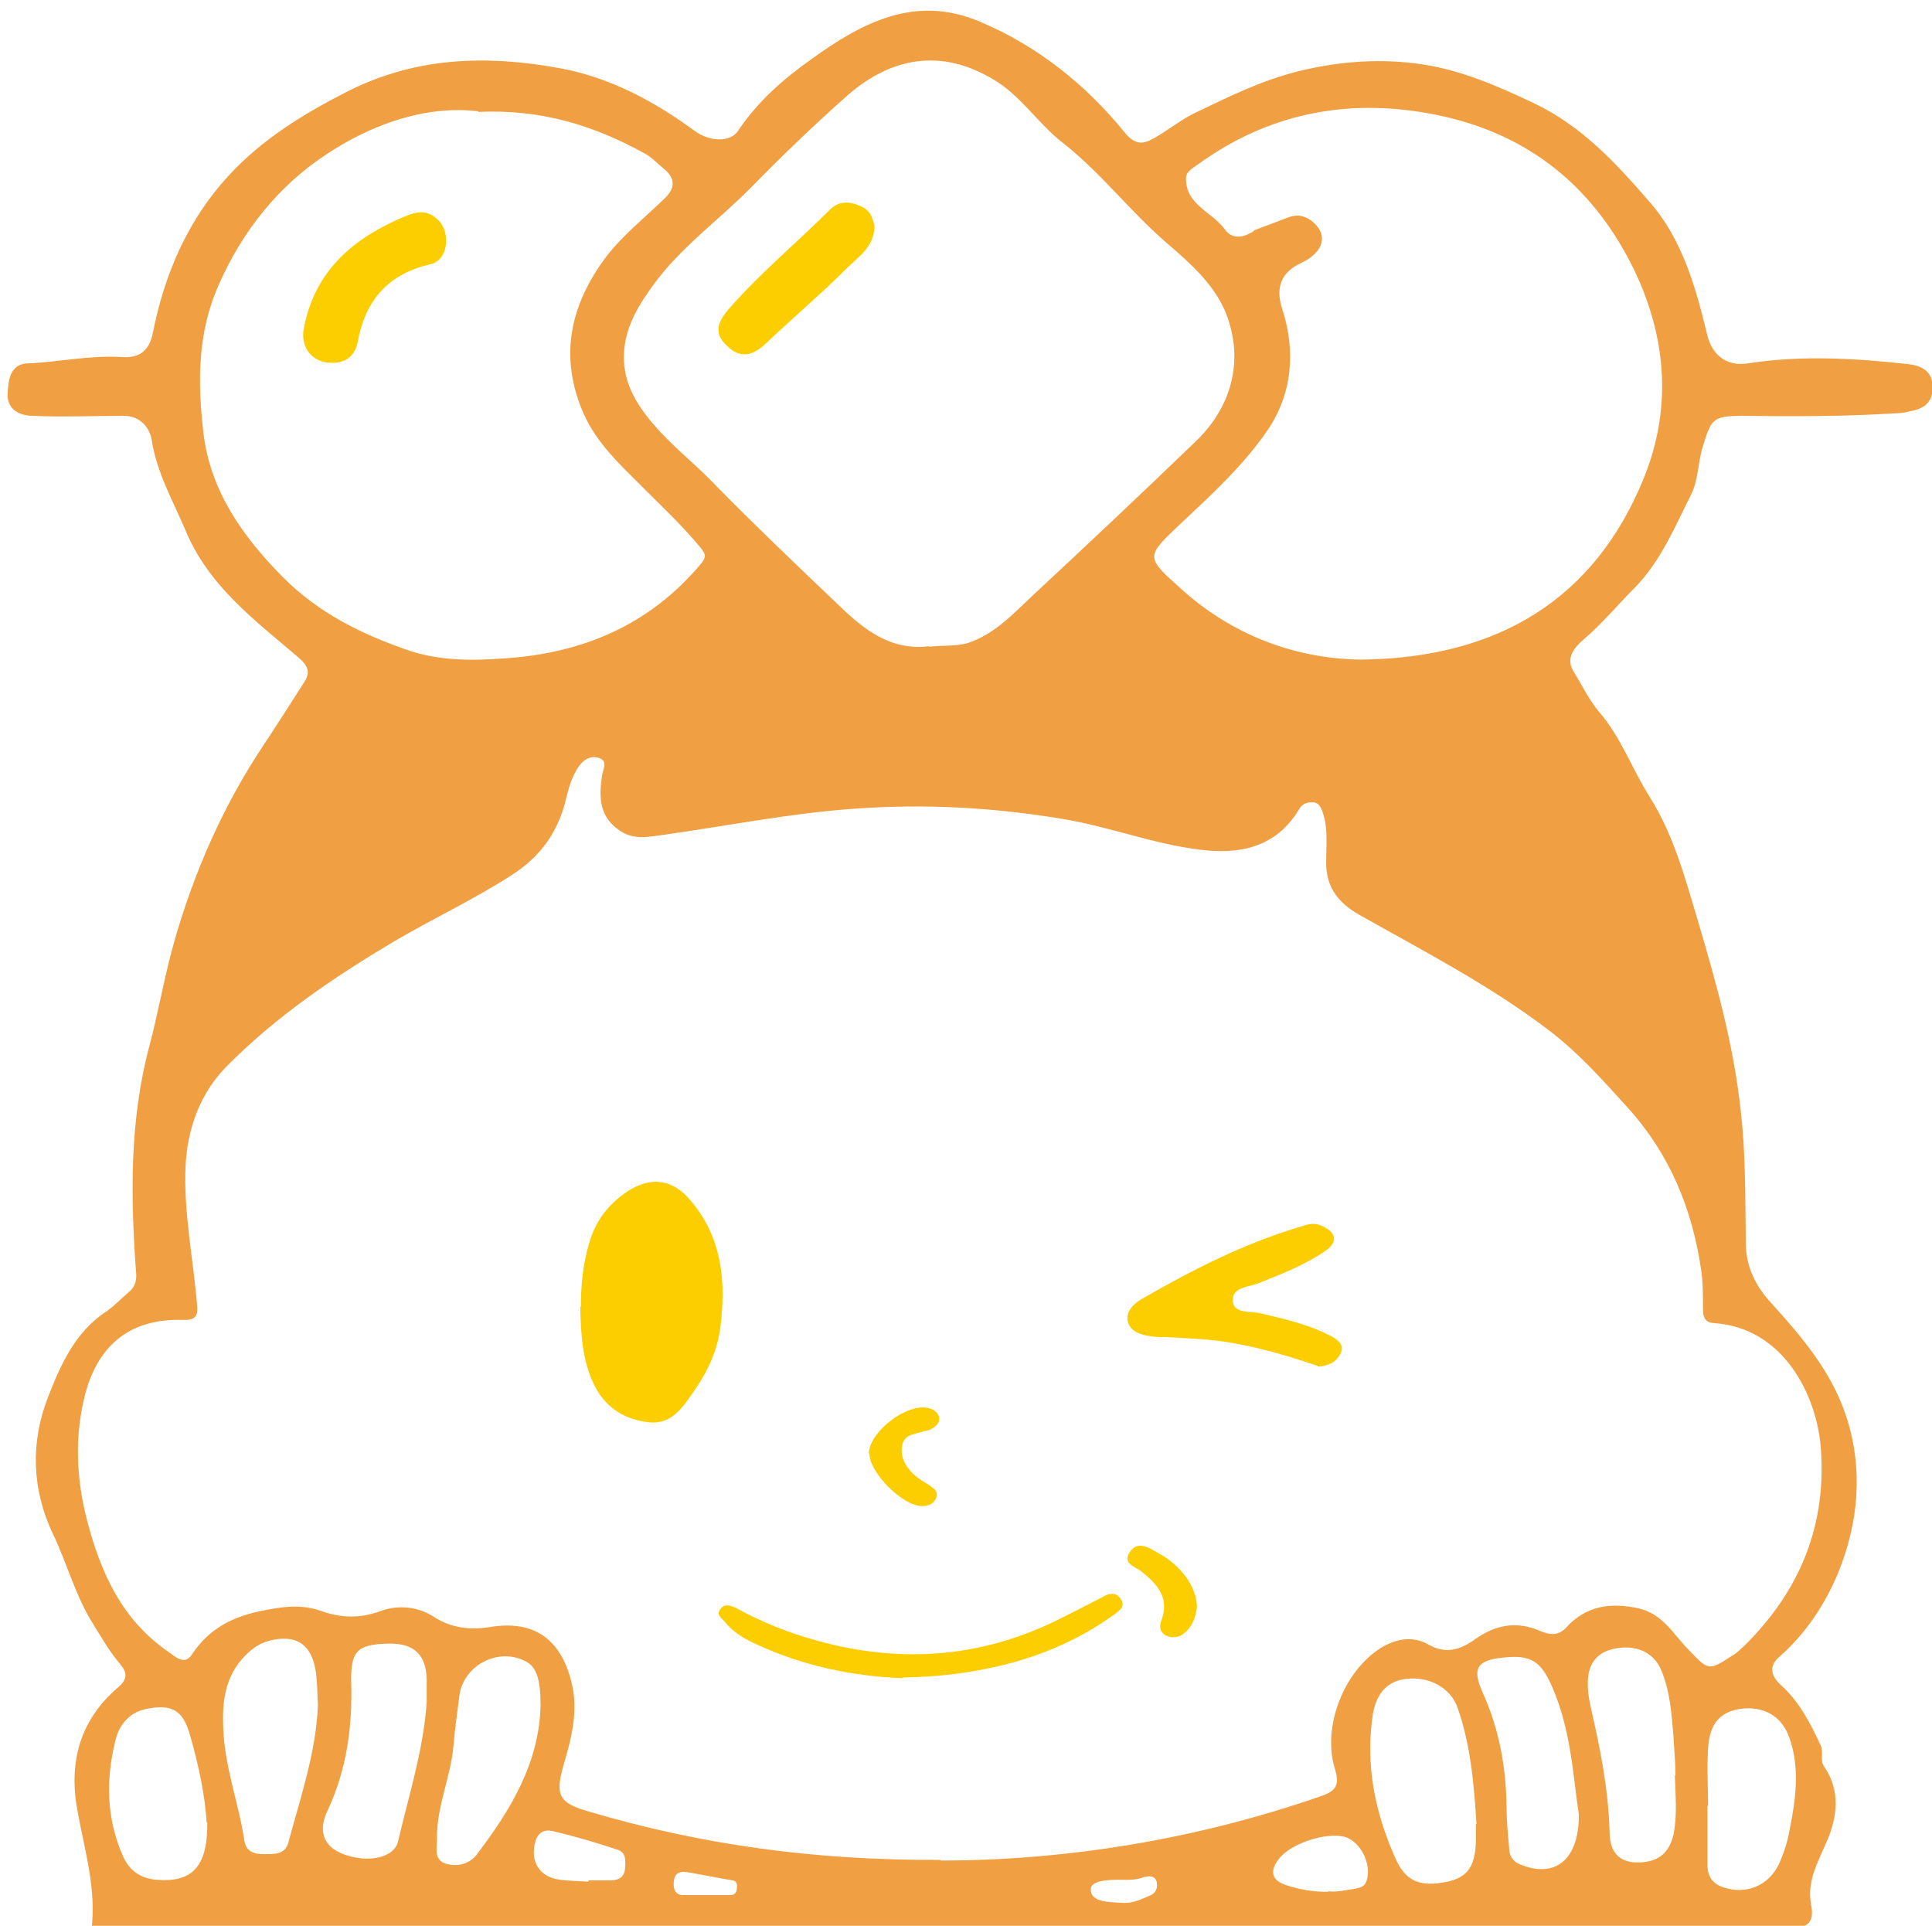 <svg width="302" height="301" viewBox="0 0 302 301" xmlns="http://www.w3.org/2000/svg">
    <path class="uk-text-primary" fill="#f09f43" d="M77.3,301.6H14.3c.8-6.4-1.1-12.5-2.2-18.6-1.4-7.6.4-14.2,6.4-19.3,1.5-1.3,1.4-2.3.2-3.7-1.6-1.9-2.8-4-4.1-6.1-2.8-4.4-4.1-9.5-6.3-14.1-3.4-7.1-3.5-14.5-.8-21.4,1.9-4.9,4.2-10.2,9.1-13.4,1.3-.9,2.4-2.1,3.6-3.1.8-.7,1.1-1.5,1.1-2.6-.9-12.1-1.1-24.1,2.1-36,1.4-5.3,2.3-10.7,3.8-16,3.1-10.9,7.6-21.2,13.9-30.7,2.2-3.3,4.3-6.6,6.4-9.9,1-1.5.8-2.5-.8-3.9-6.8-5.8-14.1-11.2-17.7-19.9-2-4.7-4.5-9-5.3-14.2-.3-1.8-1.8-3.8-4.5-3.7-4.7,0-9.3.2-14,0-2,0-4.2-.9-4-3.6.1-2,.4-4.5,3.1-4.6,4.9-.2,9.7-1.3,14.7-1,2.5.2,4.3-.7,4.9-3.8,1.8-9.1,5.4-17.5,11.7-24.4,5.3-5.8,11.8-9.8,18.9-13.4,10.6-5.3,21.5-5.6,32.7-3.6,7.9,1.4,14.9,5.1,21.3,9.8,2.4,1.8,5.7,1.9,6.9,0,3.1-4.6,7.1-8.1,11.5-11.2,7.9-5.7,16.2-10.1,26.3-5.8,9,3.8,16.5,9.8,22.6,17.3,1.7,2.1,3,1.8,4.6.9,2.3-1.3,4.3-3,6.7-4.1,5.2-2.5,10.3-5,16-6.4,6.6-1.6,13.1-2,19.5-1,5.8.9,11.4,3.3,16.9,5.9,7.7,3.6,13,9.4,18.3,15.5,5.2,5.9,7.3,13.5,9.1,21,.8,3.1,3.1,4.8,6.3,4.3,8.3-1.3,16.7-.8,25,.1,1.7.2,3.9.8,3.9,3.6,0,2.5-1.4,3.4-3.6,3.8-.8.2-1.5.3-2.3.3-7.9.5-15.8.5-23.8.4-4.7,0-4.9.5-6.2,4.7-.8,2.5-.7,5.2-1.8,7.5-2.6,5.1-4.7,10.4-8.9,14.7-2.6,2.6-5,5.5-7.9,8-1.4,1.2-3,2.9-1.6,5.1,1.3,2.1,2.4,4.4,3.9,6.2,3.5,4,5.2,9,8,13.4,3.7,5.9,5.5,12.6,7.5,19.3,2.9,9.8,5.6,19.5,6.7,29.7.8,6.9.7,13.8.8,20.7,0,3.8,1.6,6.8,4,9.4,4.8,5.3,9.4,10.7,11.7,17.7,2.7,8.3,1.9,16.7-1.3,24.5-2,4.8-5,9.4-9.1,13-2,1.7-1.1,3.3.2,4.5,2.9,2.6,4.6,6,6.2,9.4.5,1.1-.2,2.4.6,3.4,2.5,3.7,2,7.8.4,11.5-1.4,3.3-3.2,6.3-2.5,10,.6,3.1-.8,3.7-3.7,3.7-63,0-126,0-189,0-4.3,0-8.7-.4-13,.4ZM147,290.8c19.4,0,39.8-3.2,59.6-10.1,2.3-.8,2.8-1.8,2.1-4.1-2.1-6.6,1.3-15.3,7.1-19,2.3-1.4,4.9-2,7.4-.6,2.8,1.6,5,.9,7.4-.8,3.1-2.2,6.4-2.9,10.1-1.3,1.4.6,2.8.9,4.1-.5,3.1-3.4,6.9-4,11.4-3,3.7.9,5.3,3.9,7.5,6.2,3.4,3.5,3.2,3.7,7.2,1.1.7-.4,1.2-1,1.8-1.5,8.7-8.6,12.9-18.9,11.9-31.1-.7-8.2-5.9-18.6-16.7-19.3-1.6-.1-1.7-1.2-1.7-2.5,0-2,0-4-.3-5.9-1.4-9.5-4.9-18-11.4-25.2-3.9-4.3-7.7-8.6-12.3-12.1-9.3-7.1-19.6-12.4-29.7-18.1-3.5-2-5.3-4.5-5.2-8.5,0-2.5.3-5-.5-7.4-.3-.9-.6-1.7-1.7-1.7-1,0-1.6.3-2.1,1.2-3.6,5.9-9.3,7-15.5,6.2-7.3-.9-14.1-3.6-21.4-4.8-10.8-1.8-21.6-2.4-32.5-1.6-10.1.7-20,2.7-30,4.1-2.2.3-4.5.8-6.6-.6-3.3-2.1-3.4-5.2-2.9-8.6.1-1,1-2.3-.4-2.8-1.3-.5-2.5.2-3.3,1.4-1,1.5-1.5,3.2-1.9,4.9-1.2,5.1-3.9,9-8.4,11.9-6,3.9-12.5,6.9-18.6,10.5-9.4,5.6-18.4,11.7-26.1,19.5-4.1,4.2-6.1,9.6-6.4,15.6-.3,7.3,1.2,14.4,1.8,21.6.2,1.9-.3,2.5-2.4,2.4-7.8-.2-12.9,3.7-15,11.3-1.8,6.7-1.5,13.4.2,20,2.1,8.1,5.4,15.5,12.6,20.5,1.2.8,2.6,2.3,3.8.5,2.5-3.8,5.9-5.7,10.3-6.7,3.4-.7,6.5-1.3,9.9-.1,3.1,1.1,6.1,1.2,9.3,0,2.8-1,5.8-.7,8.3.9,2.8,1.8,5.7,2.1,8.8,1.6,6.8-1.1,11,1.8,12.7,8.5,1.2,4.6,0,9-1.3,13.4-1.2,4.4-.6,5.6,3.9,6.9,17.5,5.2,35.3,7.7,55.1,7.6ZM145.2,101.1c2-.3,4,0,6.1-.6,4.2-1.4,7-4.5,10.1-7.4,8.6-8,17.2-16.1,25.6-24.2,5.9-5.7,7.5-13.3,4.4-20.5-1.9-4.2-5.4-7.3-9-10.4-5.7-4.9-10.3-11-16.3-15.7-3.6-2.8-6.1-6.7-9.9-9.3-8.2-5.4-16.3-4.5-23.6,1.8-5.2,4.6-10.2,9.4-15.1,14.4-5.1,5.2-11.2,9.5-15.5,15.5-2.1,2.9-4,6-4.4,9.7-.6,5.4,2.2,9.4,5.6,13.1,2.8,3,6.1,5.6,8.9,8.6,6.1,6.2,12.4,12.2,18.7,18.2,4,3.9,8.3,7.5,14.5,6.7ZM212.6,103.1c22.1-.2,36.7-9.9,44.2-28,4.5-10.8,3.9-22-1.4-33-6.7-13.7-17.5-21.8-32.2-24.4-12.9-2.3-25,.1-35.8,7.9-.8.6-1.9,1.1-2,2.1-.2,4.3,4.1,5.4,6.1,8.2,1,1.4,2.6,1.3,4,.5.3-.1.5-.4.8-.5,1.8-.7,3.5-1.3,5.3-2,1.2-.4,2.3-.2,3.4.6,2.7,2.1,2,4.9-1.6,6.6q-4.6,2.1-3,7.1c2.2,6.7,1.6,13.4-2.3,19.1-3.7,5.4-8.7,10-13.5,14.5-5.6,5.3-5.6,5.2.2,10.4,8.5,7.6,18.5,10.8,28,10.9ZM74.8,17.4c-8.2-1-16.7,2-23.9,6.8-7.4,4.9-13,11.9-16.7,20.3-3.4,7.6-3.3,15.4-2.4,23.2,1.1,9,6,16,12.4,22.5,5.6,5.6,12.1,8.8,19.2,11.3,5,1.8,10.3,1.8,15.5,1.4,12.2-.8,22.6-5.2,30.6-14.7.9-1.1.9-1.5,0-2.6-2.8-3.4-6-6.4-9.1-9.5-3.5-3.5-7.1-6.8-9.2-11.5-3.9-9-2-17,3.5-24.4,2.6-3.4,6-6.1,9.1-9.1,1.7-1.6,1.9-3.1,0-4.7-1-.8-1.9-1.8-3-2.4-7.8-4.3-16.1-7-26.1-6.5ZM230.8,285.1c-.4-6.2-.9-12.4-3-18.3-1.1-3-4.4-4.8-7.9-4.4-2.9.3-4.7,2.1-5.3,5.5-1.2,7.9.3,15.3,3.5,22.5,1.6,3.7,3.9,4.6,8.2,3.7,3.1-.7,4.3-2.4,4.4-6.3,0-.9,0-1.8,0-2.7ZM49.7,266.5c-.1-1.7-.1-3.4-.3-5-.6-4.5-3.1-6.2-7.5-5-1.4.4-2.5,1.2-3.5,2.2-3.2,3.2-3.7,7.2-3.5,11.4.2,6,2.4,11.7,3.3,17.6.3,1.8,1.6,2.1,3.1,2.1,1.6,0,3.3.1,3.8-1.9,1.9-7.1,4.3-14,4.6-21.4ZM66.7,266.1c0-1.2,0-2.4,0-3.6-.1-3.9-2-5.7-6-5.6-4.9.1-5.9,1.2-5.8,6,.2,7-.7,13.7-3.7,20.1-1.7,3.5-.4,6.1,3.4,7.1,3.5,1,7,.1,7.6-2.2,1.7-7.3,4-14.4,4.5-21.9ZM261.9,277.5c0-2-.2-4-.3-5.9-.3-3.6-.5-7.1-1.9-10.5-1.2-2.9-4-4.1-7.4-3.4-2.8.6-4.2,2.5-4.1,5.7,0,1.1.2,2.2.4,3.2,1.5,6.5,2.8,12.9,3,19.6,0,2.5.8,4.7,4,4.9,3.4.1,5.3-1.3,6-4.4.6-3,.3-6.1.2-9.2ZM84.5,266.5c0-3.9-.6-5.8-2.1-6.7-4.3-2.5-10,.4-10.6,5.3-.3,2.5-.7,5.1-.9,7.6-.4,5-2.7,9.7-2.6,14.8,0,1.4-.5,3.2,1.4,3.8,1.8.5,3.6.1,4.8-1.4,5.3-7,9.8-14.3,10-23.4ZM246.8,283.6c-.9-5.8-1.2-13.2-4.2-20-1.8-4.1-3.4-5-7.8-4.5-3.9.4-4.7,1.7-3.1,5.3,2.6,5.7,3.7,11.6,3.8,17.9,0,2.2.2,4.3.4,6.5,0,1.2.5,2.1,1.7,2.6,5.3,2.2,9.2-.5,9.2-7.7ZM266.9,282.3s0,0,0,0c0,1.5,0,3,0,4.4,0,1.6,0,3.2,0,4.7,0,1.8.7,3,2.5,3.6,3.6,1.2,7.1-.3,8.7-3.7.7-1.6,1.3-3.3,1.6-5.1,1-4.9,1.7-9.8,0-14.6-1.2-3.5-4.2-5-7.7-4.5-3.2.5-4.8,2.4-5,6.2-.2,3,0,5.9,0,8.9ZM32.3,284.9c-.2-3.9-1.2-8.9-2.6-13.7-1.1-3.9-2.8-4.9-6.8-4.1-2.6.5-4.2,2.4-4.8,4.7-1.6,6.3-1.5,12.5,1.2,18.5,1,2.1,2.7,3.3,5.1,3.5,5.5.5,8.1-1.9,8-9ZM207.6,295.6c1.3.2,2.8-.2,4.3-.4.8-.2,1.4-.3,1.7-1.2.9-2.5-.9-6.2-3.4-6.9-2.9-.8-8.7,1.1-10.4,3.6-1.2,1.6-1.2,3.1,1.1,3.9,2.1.7,4.2,1.1,6.7,1.1ZM92,294s0,0,0-.1c1.2,0,2.4,0,3.5,0,1.3,0,2.1-.6,2.2-1.8.1-1.2.2-2.6-1.2-3-3.3-1.1-6.7-2.1-10.1-2.9-1.3-.3-2.3.2-2.7,1.6-.9,3.1.6,5.6,3.8,6,1.5.2,2.9.2,4.4.3ZM175.4,297.4c1.4.2,2.9-.5,4.3-1.1,1-.4,1.3-1.2,1.1-2.2-.3-1-1.3-.9-2-.7-1.3.5-2.5.4-3.8.4-1.7,0-4.5.1-4.5,1.5,0,2,2.7,2,4.8,2.1ZM110.4,296.2s0,0,0,0c1.3,0,2.5,0,3.8,0,.7,0,1-.5,1-1.2,0-.5,0-1-.7-1.1-2.4-.4-4.8-.9-7.2-1.3-1.4-.2-2,.5-2,1.9,0,1.2.6,1.8,1.8,1.7,1.1,0,2.2,0,3.2,0Z"/>
    <path class="uk-text-primary" fill="#fcce00" d="M90.8,204.3c0-3.4.3-6.7,1.3-10,1-3.5,3-6.1,6-8.1,3.7-2.4,7.1-1.9,9.9,1.5,4.9,5.8,5.5,12.6,4.6,19.8-.5,3.7-2,6.9-4.1,9.9-1.8,2.6-3.5,5.3-7.1,4.9-3.6-.4-6.5-2.1-8.3-5.4-2.1-4-2.3-8.3-2.4-12.7Z"/>
    <path class="uk-text-primary" fill="#fcce00" d="M206,213.5c-4.4-1.5-8.8-2.8-13.4-3.6-3.3-.6-6.7-.7-10-.9-.8,0-1.6,0-2.4-.1-1.6-.2-3.4-.6-3.9-2.3-.4-1.7,1-2.9,2.4-3.7,8-4.6,16.1-8.7,25-11.3.9-.3,1.9-.5,2.9,0,2.3,1,2.6,2.5.6,3.9-3.2,2.2-6.8,3.6-10.3,5-1.6.7-4.4.6-4.2,2.9.2,2,2.9,1.5,4.5,1.9,3.7.9,7.3,1.7,10.6,3.4,1,.5,2.4,1.3,1.8,2.7-.6,1.5-2,2.1-3.6,2.2Z"/>
    <path class="uk-text-primary" fill="#fcce00" d="M141.1,262.3c-7.8-.3-15.7-1.9-23.3-5.5-1.7-.8-3.3-1.8-4.5-3.3-.5-.6-1.4-1.1-.7-2,.7-.9,1.5-.6,2.4-.2,4,2.2,8.2,3.9,12.6,5.1,12.9,3.6,25.4,2.8,37.5-3.1,2.4-1.2,4.8-2.4,7.1-3.6,1-.6,2.1-1,2.9.1,1,1.3-.2,2-1,2.6-6.1,4.4-13,7.1-20.3,8.5-4,.8-8,1.2-12.6,1.3Z"/>
    <path class="uk-text-primary" fill="#fcce00" d="M135.8,227.3c0-3.5,6-8.1,9.4-7.2.8.2,1.5.7,1.6,1.5.1.9-.6,1.4-1.3,1.8-.3.2-.8.2-1.1.3-1.3.5-3.1.4-3.4,2.3-.3,2,.7,3.4,2,4.6.7.6,1.4,1,2.2,1.5.7.5,1.6,1,1.1,2.1-.4.9-1.2,1.2-2.2,1.2-3,0-8.3-5.3-8.2-8.3Z"/>
    <path class="uk-text-primary" fill="#fcce00" d="M187.1,251.2c-.2,1.4-.6,2.9-1.9,4-.9.8-2,.9-3,.4-1-.6-1-1.5-.6-2.5,1.2-3.4-.7-5.5-3.2-7.5-.9-.7-3-1.2-1.8-3,1.2-1.8,2.8-.8,4.2,0,3.8,2,6.3,5.4,6.3,8.7Z"/>
    <path class="uk-text-primary" fill="#fcce00" d="M136.7,35.2c0,3.4-2.5,4.9-4.3,6.7-4.1,4.1-8.5,7.8-12.7,11.8-1.9,1.8-3.8,2.4-5.8.6-2.2-1.9-2.1-3.6.1-6.1,4.9-5.6,10.6-10.3,15.8-15.5,1.3-1.3,3-1.3,4.9-.4,1.6.8,1.7,2,2,3Z"/>
    <path class="uk-text-primary" fill="#fcce00" d="M51.8,56.7c-3,0-4.9-2.4-4.3-5.4,1.6-8.5,7.1-13.6,14.7-17,2.3-1,4.3-2,6.4.2,1.9,2,1.4,6.2-1.3,6.8-6.6,1.5-10.2,5.6-11.4,12.2-.4,2.1-1.9,3.3-4.1,3.2Z"/>
</svg>
